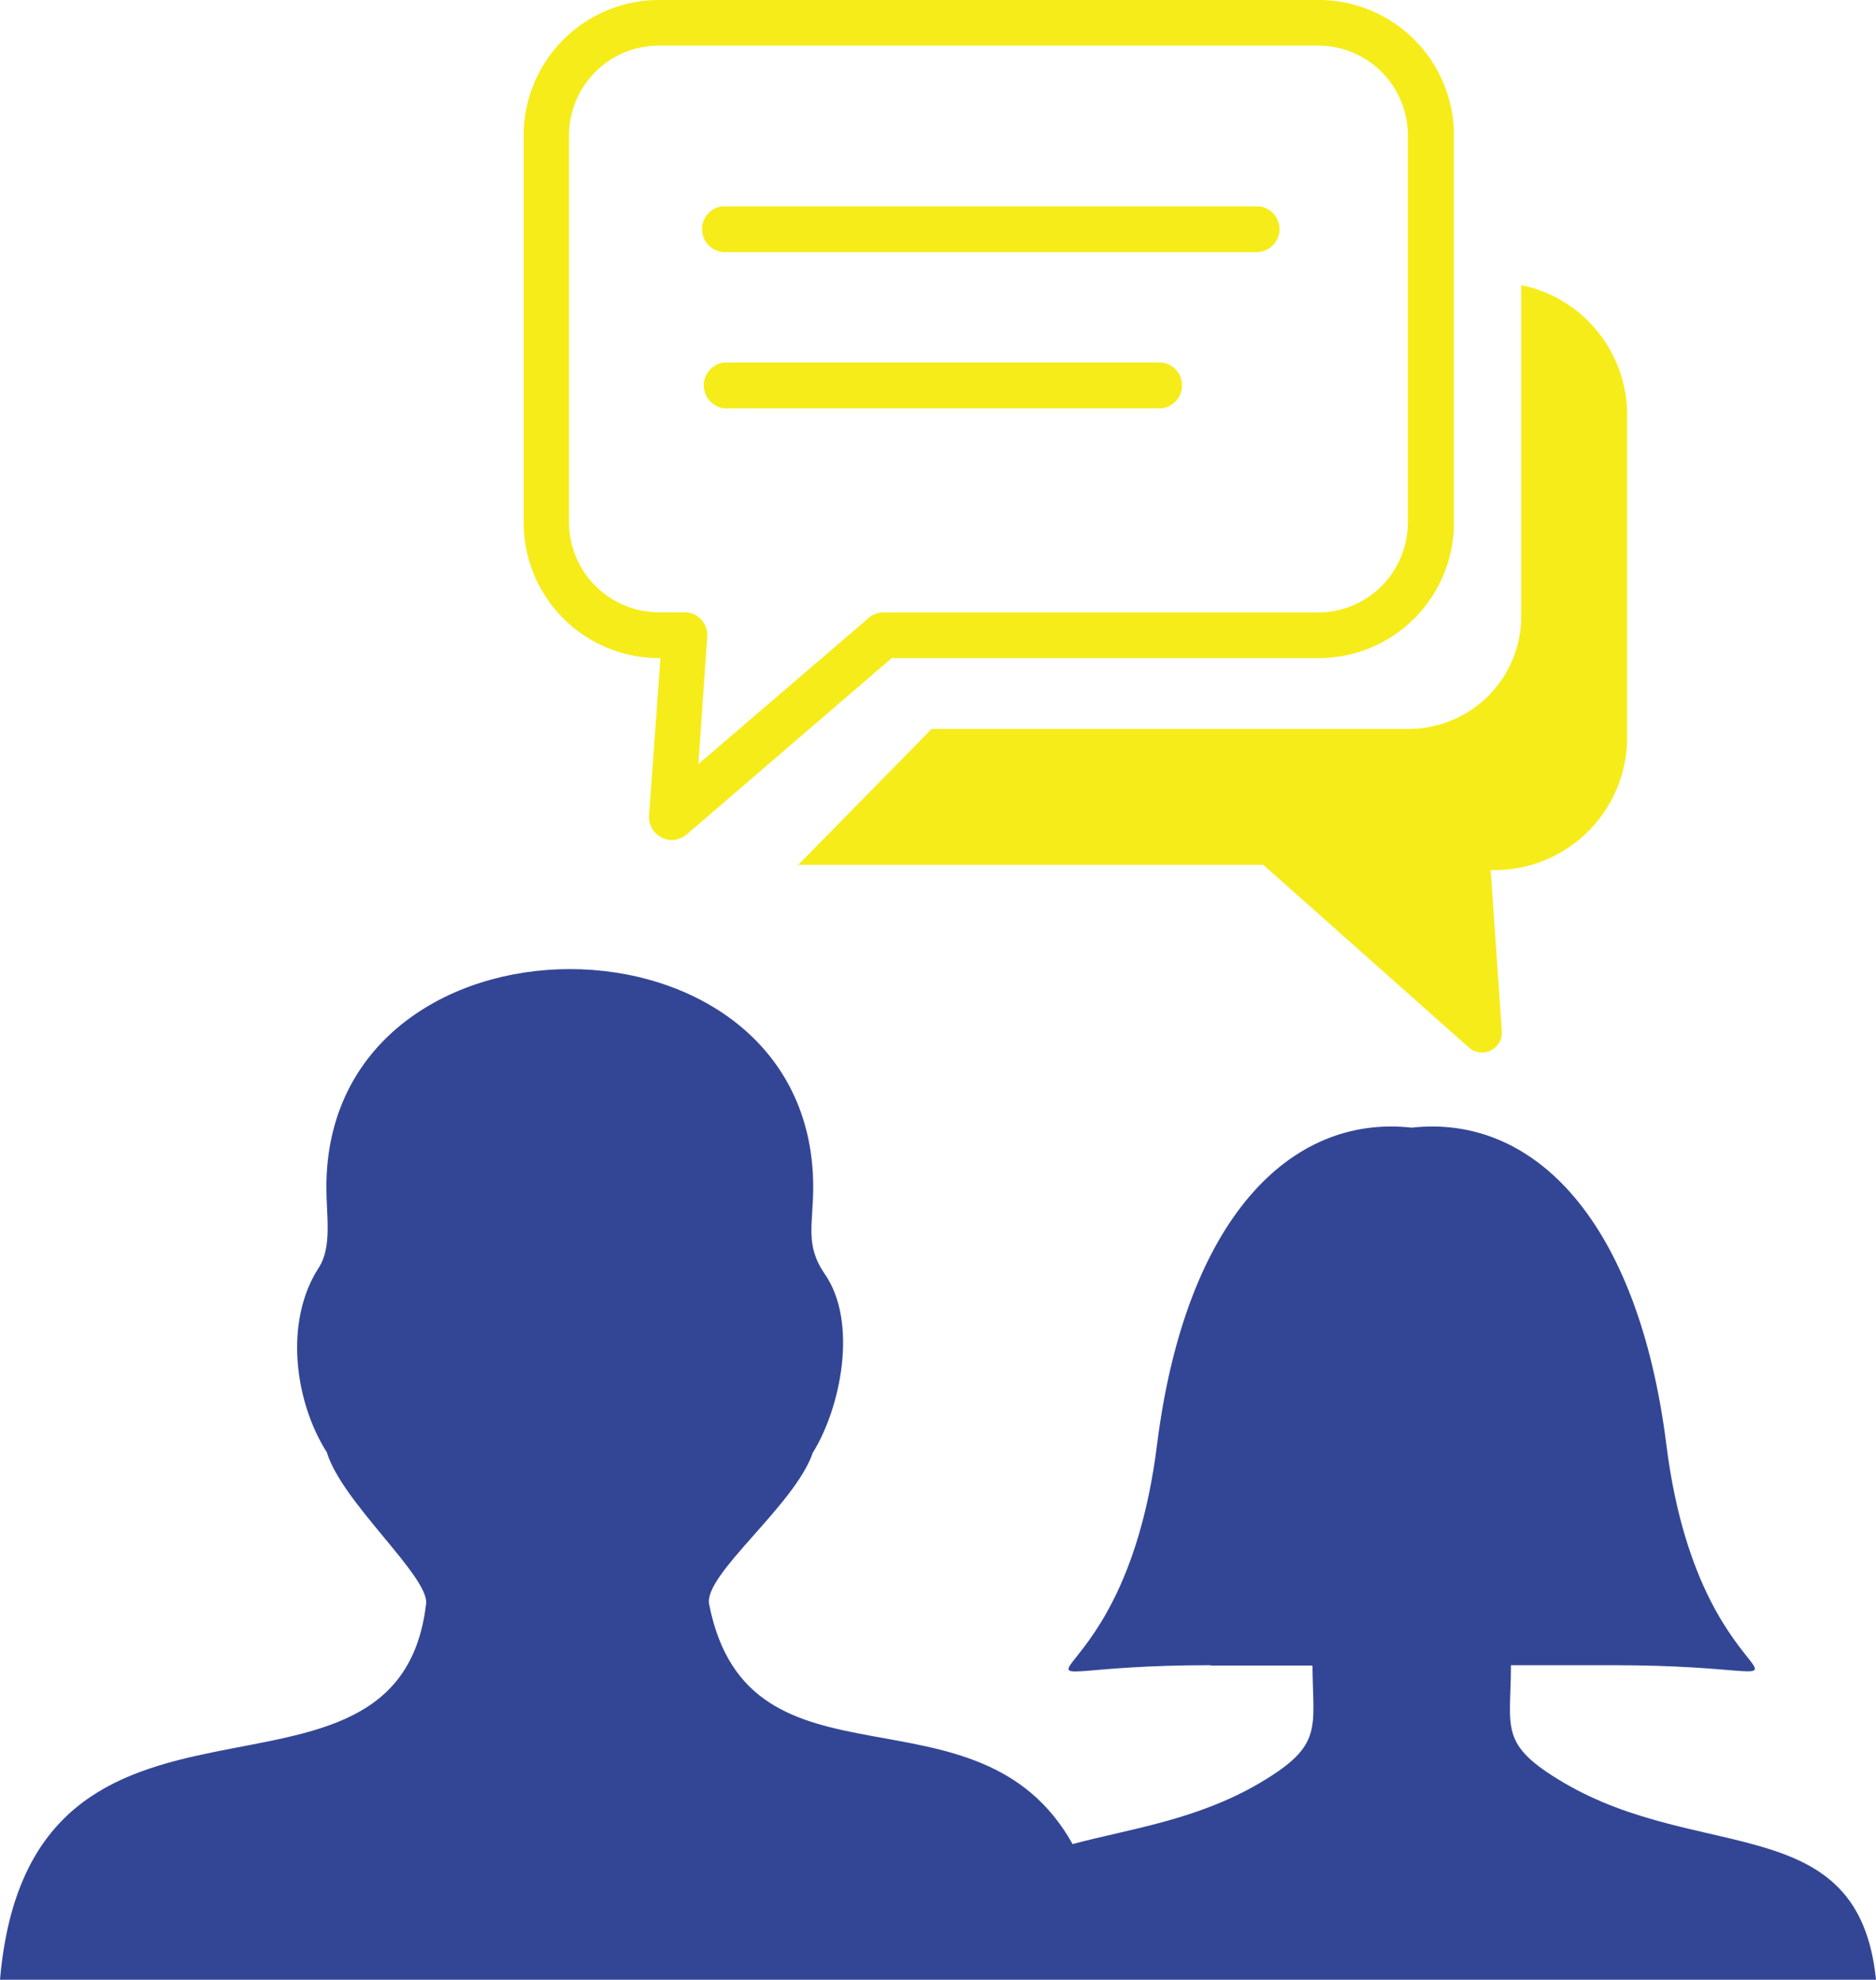 <?xml version="1.0" encoding="UTF-8"?> <svg xmlns="http://www.w3.org/2000/svg" width="293.66" height="309.828" viewBox="0 0 293.66 309.828"><g transform="translate(-480.5 -2747.662)"><path d="M876.851,1177.519c-40.9,0-13.97,10.087-8.4-34.473,4.438-35.3,20.8-51.771,39.869-49.653,19.064-2.118,35.431,14.424,39.869,49.653,5.573,44.459,32.505,34.473-8.4,34.473H923.857c0,9.91-1.992,12.331,8.17,18.333,21.587,12.76,46.275,4.211,48.973,30.892H687.34c4.716-54.445,62.263-20.956,66.7-58.833.5-4.262-13.189-15.887-15.534-23.7-5.043-7.918-6.733-20.476-1.286-28.874,2.143-3.3,1.21-8.12,1.21-12.609,0-45.518,76.208-45.543,76.208,0,0,5.775-1.336,9,1.791,13.542,5.27,7.566,2.521,20.981-1.867,28.017-2.8,8.221-17.148,19.065-16.214,23.705,6.178,31.37,42.063,10.944,56.891,37.524,8.826-2.371,19.442-3.733,29.378-9.608s8.246-8.423,8.171-18.334H876.851Z" transform="translate(-206.84 1830.746)" fill="#334695" fill-rule="evenodd"></path><path d="M872.325,976.925a3.588,3.588,0,0,1-3.27,3.869,3.746,3.746,0,0,1-.6,0H800.821a3.578,3.578,0,0,1,0-7.131h67.635A3.576,3.576,0,0,1,872.325,976.925Z" transform="translate(-206.84 1830.746)" fill="#f6ec19" fill-rule="evenodd"></path><path d="M887.593,952.78a3.561,3.561,0,0,1-3.558,3.557H800.821a3.557,3.557,0,0,1-.008-7.115h83.222A3.556,3.556,0,0,1,887.593,952.78Z" transform="translate(-206.84 1830.746)" fill="#f6ec19" fill-rule="evenodd"></path><path d="M893.8,916.916H790.4a21.188,21.188,0,0,0-21.082,21.138v60.72a21.194,21.194,0,0,0,21.138,21.138h.271l-1.787,24.689a3.636,3.636,0,0,0,.854,2.52c.008.008.024.016.032.032a3.558,3.558,0,0,0,5.017.343l32.075-27.584H893.8a21.183,21.183,0,0,0,21.13-21.138v-60.72A21.183,21.183,0,0,0,893.8,916.916Zm13.919,81.834a14.08,14.08,0,0,1-14,14.023H825.637a3.528,3.528,0,0,0-2.521,1.029l-26.459,22.7,1.388-19.974a3.557,3.557,0,0,0-3.3-3.781H790.4a14.126,14.126,0,0,1-13.991-13.975v-60.72a14.073,14.073,0,0,1,14.015-14H893.719a14.054,14.054,0,0,1,14,14Z" transform="translate(-206.84 1830.746)" fill="#f6ec19" fill-rule="evenodd"></path><path d="M925.319,961.5a20.756,20.756,0,0,1,16.72,20.326v50.435a20.754,20.754,0,0,1-20.6,20.83h-.757l1.74,25.218h0a3.1,3.1,0,0,1-5.1,2.584l-.015-.012-32.228-28.622H812.294L833.174,1031h74.644a17.652,17.652,0,0,0,17.653-17.652V961.53Z" transform="translate(-206.84 1830.746)" fill="#f6ec19" fill-rule="evenodd"></path><path d="M872.325,976.925a3.588,3.588,0,0,1-3.27,3.869,3.746,3.746,0,0,1-.6,0H800.821a3.578,3.578,0,0,1,0-7.131h67.635A3.576,3.576,0,0,1,872.325,976.925Z" transform="translate(-206.84 1830.746)" fill="#f6ec19" fill-rule="evenodd"></path><path d="M887.593,952.78a3.561,3.561,0,0,1-3.558,3.557H800.821a3.557,3.557,0,0,1-.008-7.115h83.222A3.556,3.556,0,0,1,887.593,952.78Z" transform="translate(-206.84 1830.746)" fill="#f6ec19" fill-rule="evenodd"></path><path d="M872.325,976.925a3.588,3.588,0,0,1-3.27,3.869,3.746,3.746,0,0,1-.6,0H800.821a3.578,3.578,0,0,1,0-7.131h67.635A3.576,3.576,0,0,1,872.325,976.925Z" transform="translate(-206.84 1830.746)" fill="#f6ec19" fill-rule="evenodd"></path><path d="M887.593,952.78a3.561,3.561,0,0,1-3.558,3.557H800.821a3.557,3.557,0,0,1-.008-7.115h83.222A3.556,3.556,0,0,1,887.593,952.78Z" transform="translate(-206.84 1830.746)" fill="#f6ec19" fill-rule="evenodd"></path></g></svg> 